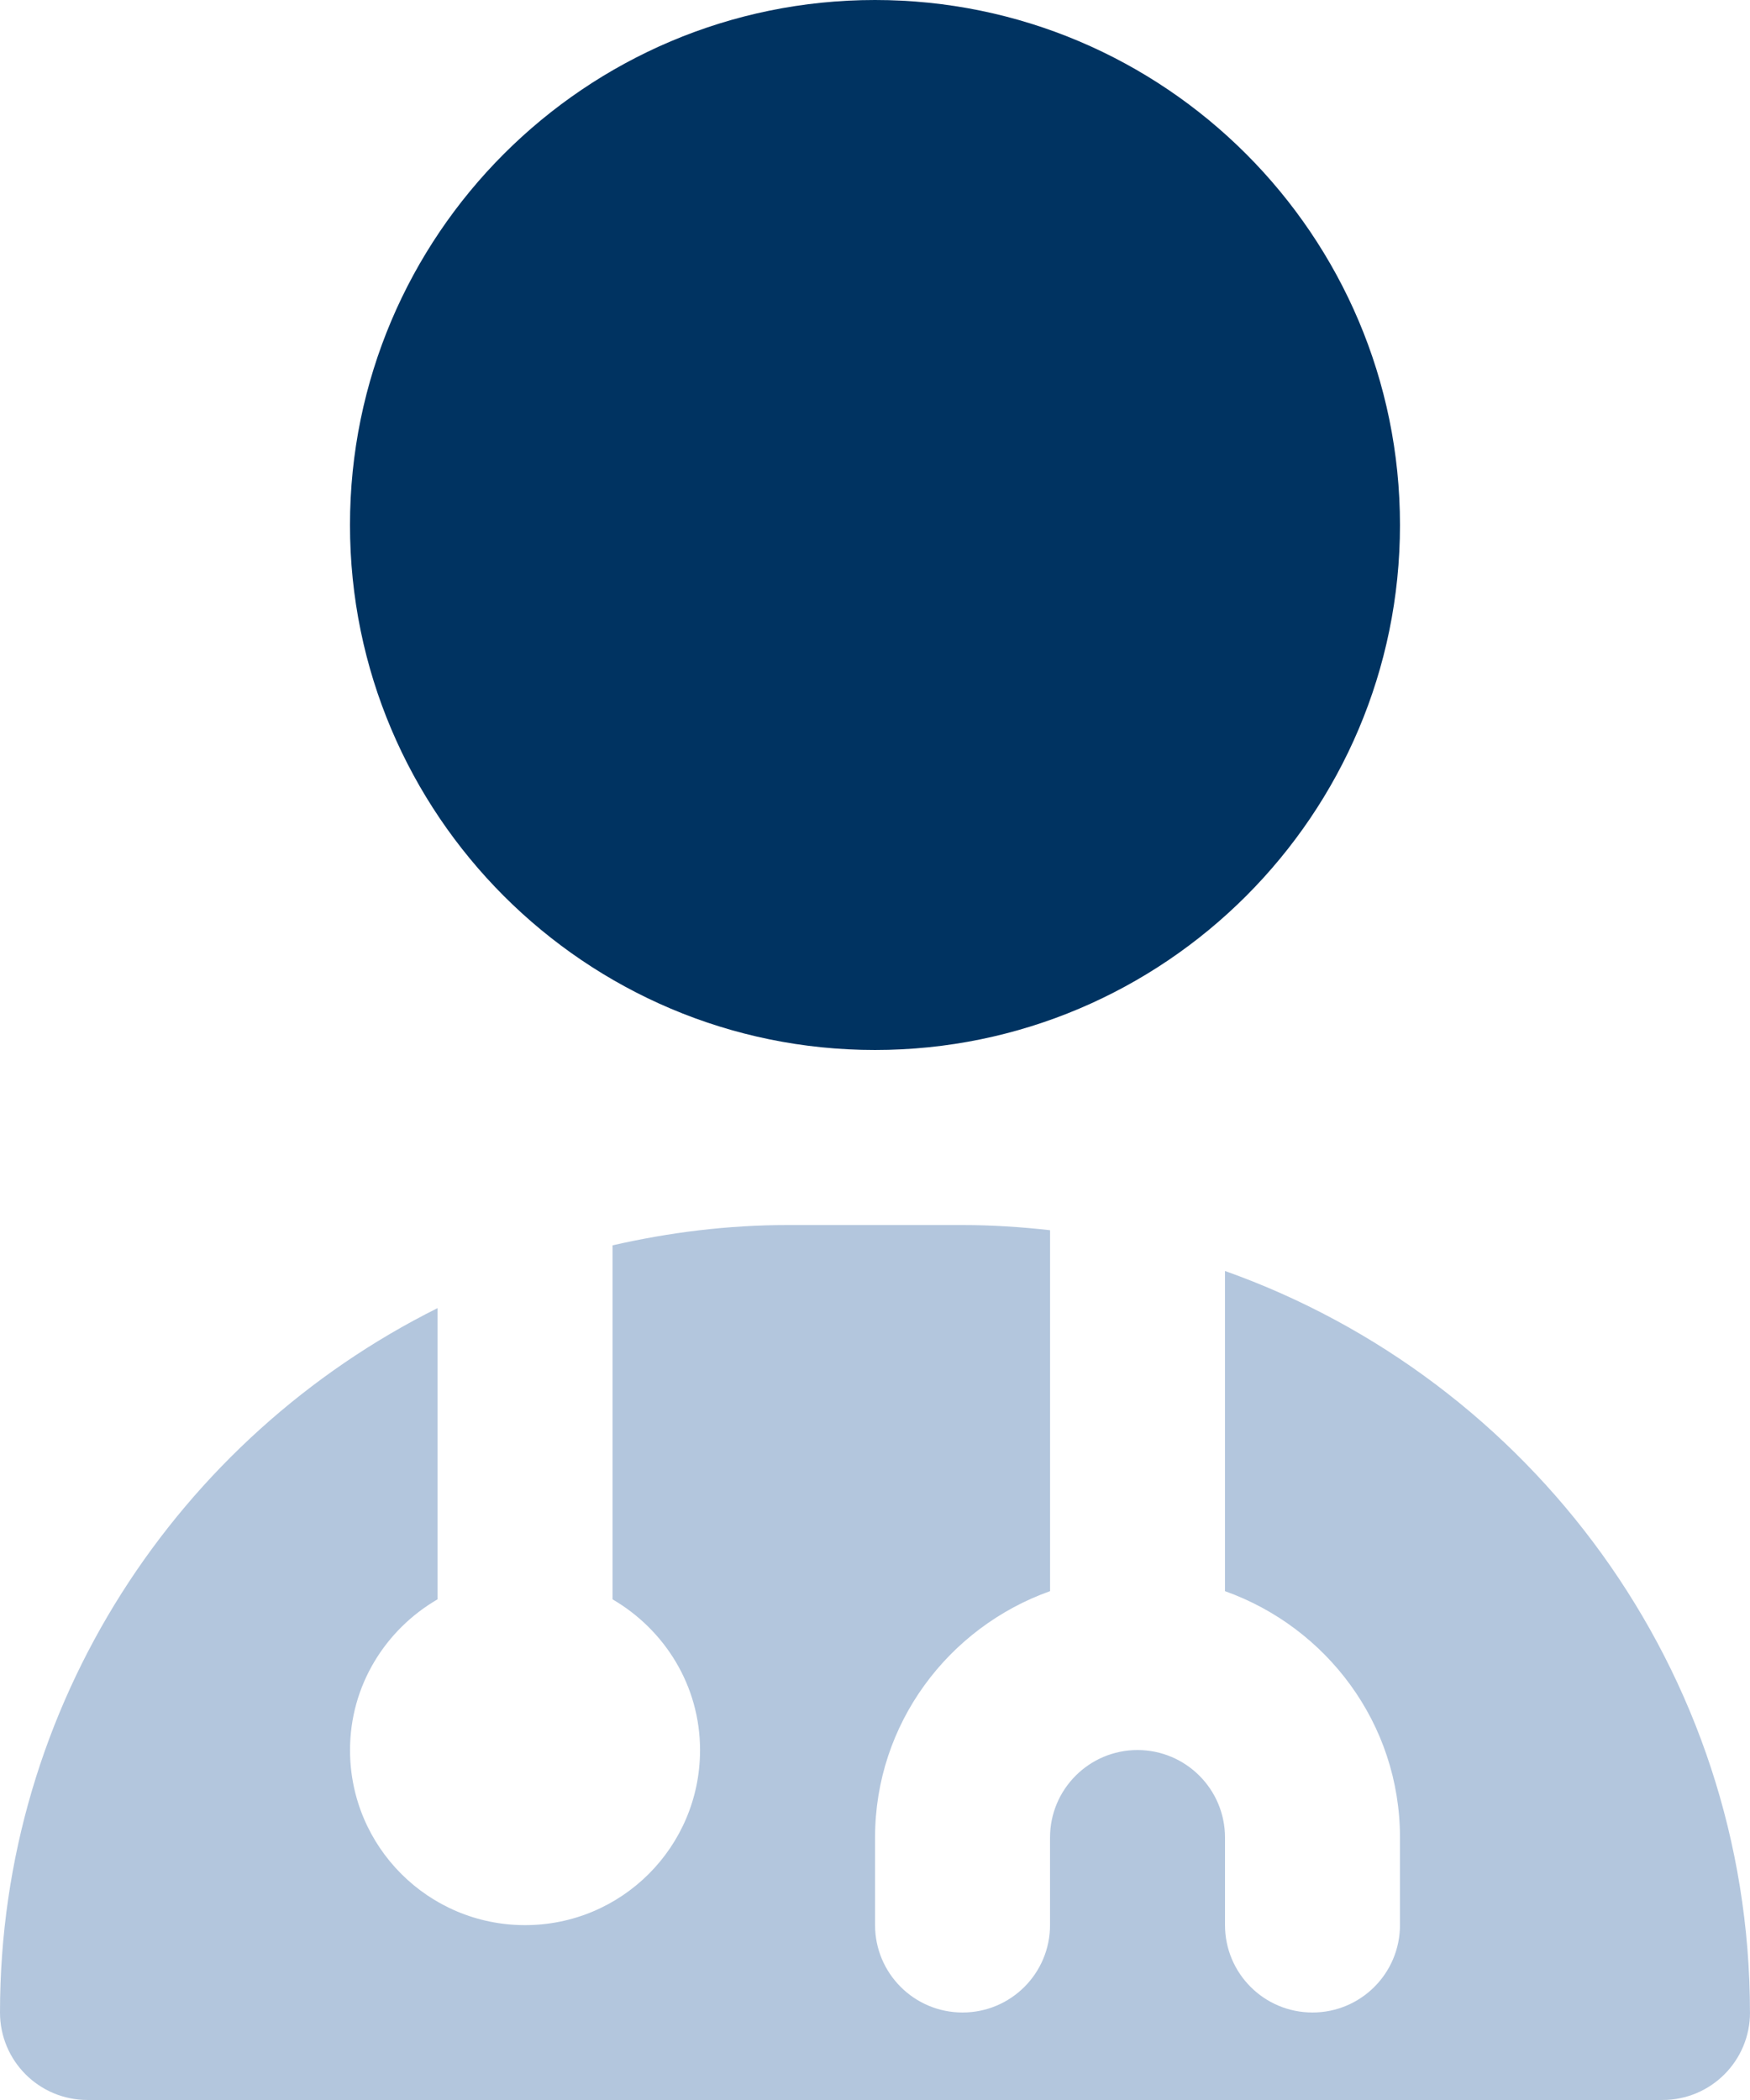 <?xml version="1.0" encoding="UTF-8"?>
<svg id="_레이어_2" data-name="레이어_2" xmlns="http://www.w3.org/2000/svg" viewBox="0 0 426.67 512">
  <defs>
    <style>
      .cls-1 {
        fill: #003361;
      }

      .cls-2 {
        fill: #b3c6dd;
      }
    </style>
  </defs>
  <g id="Layer_1">
    <path class="cls-2" d="M426.67,490.67c0,11.8-9.54,21.33-21.33,21.33H21.33c-11.8,0-21.33-9.54-21.33-21.33,0-75.2,43.56-140.25,106.67-171.73v71c-12.69,7.38-21.33,20.99-21.33,36.76,0,23.57,19.09,42.67,42.67,42.67s42.67-19.09,42.67-42.67c0-15.74-8.64-29.35-21.33-36.76v-86.31c13.74-3.14,27.99-4.95,42.67-4.95h42.67c7.21,0,14.31.47,21.33,1.26v88c-24.77,8.83-42.67,32.3-42.67,60.07v21.33c0,11.8,9.54,21.33,21.33,21.33s21.33-9.54,21.33-21.33v-21.33c0-11.78,9.56-21.33,21.33-21.33s21.33,9.56,21.33,21.33v21.33c0,11.8,9.54,21.33,21.33,21.33s21.33-9.54,21.33-21.33v-21.33c0-27.78-17.9-51.24-42.67-60.07v-78.06c74.45,26.43,128,97.39,128,180.8Z"/>
    <path class="cls-1" d="M341.33,128C341.33,57.41,283.93,0,213.33,0S85.33,57.41,85.33,128s57.41,128,128,128,128-57.41,128-128Z"/>
  </g>
</svg>